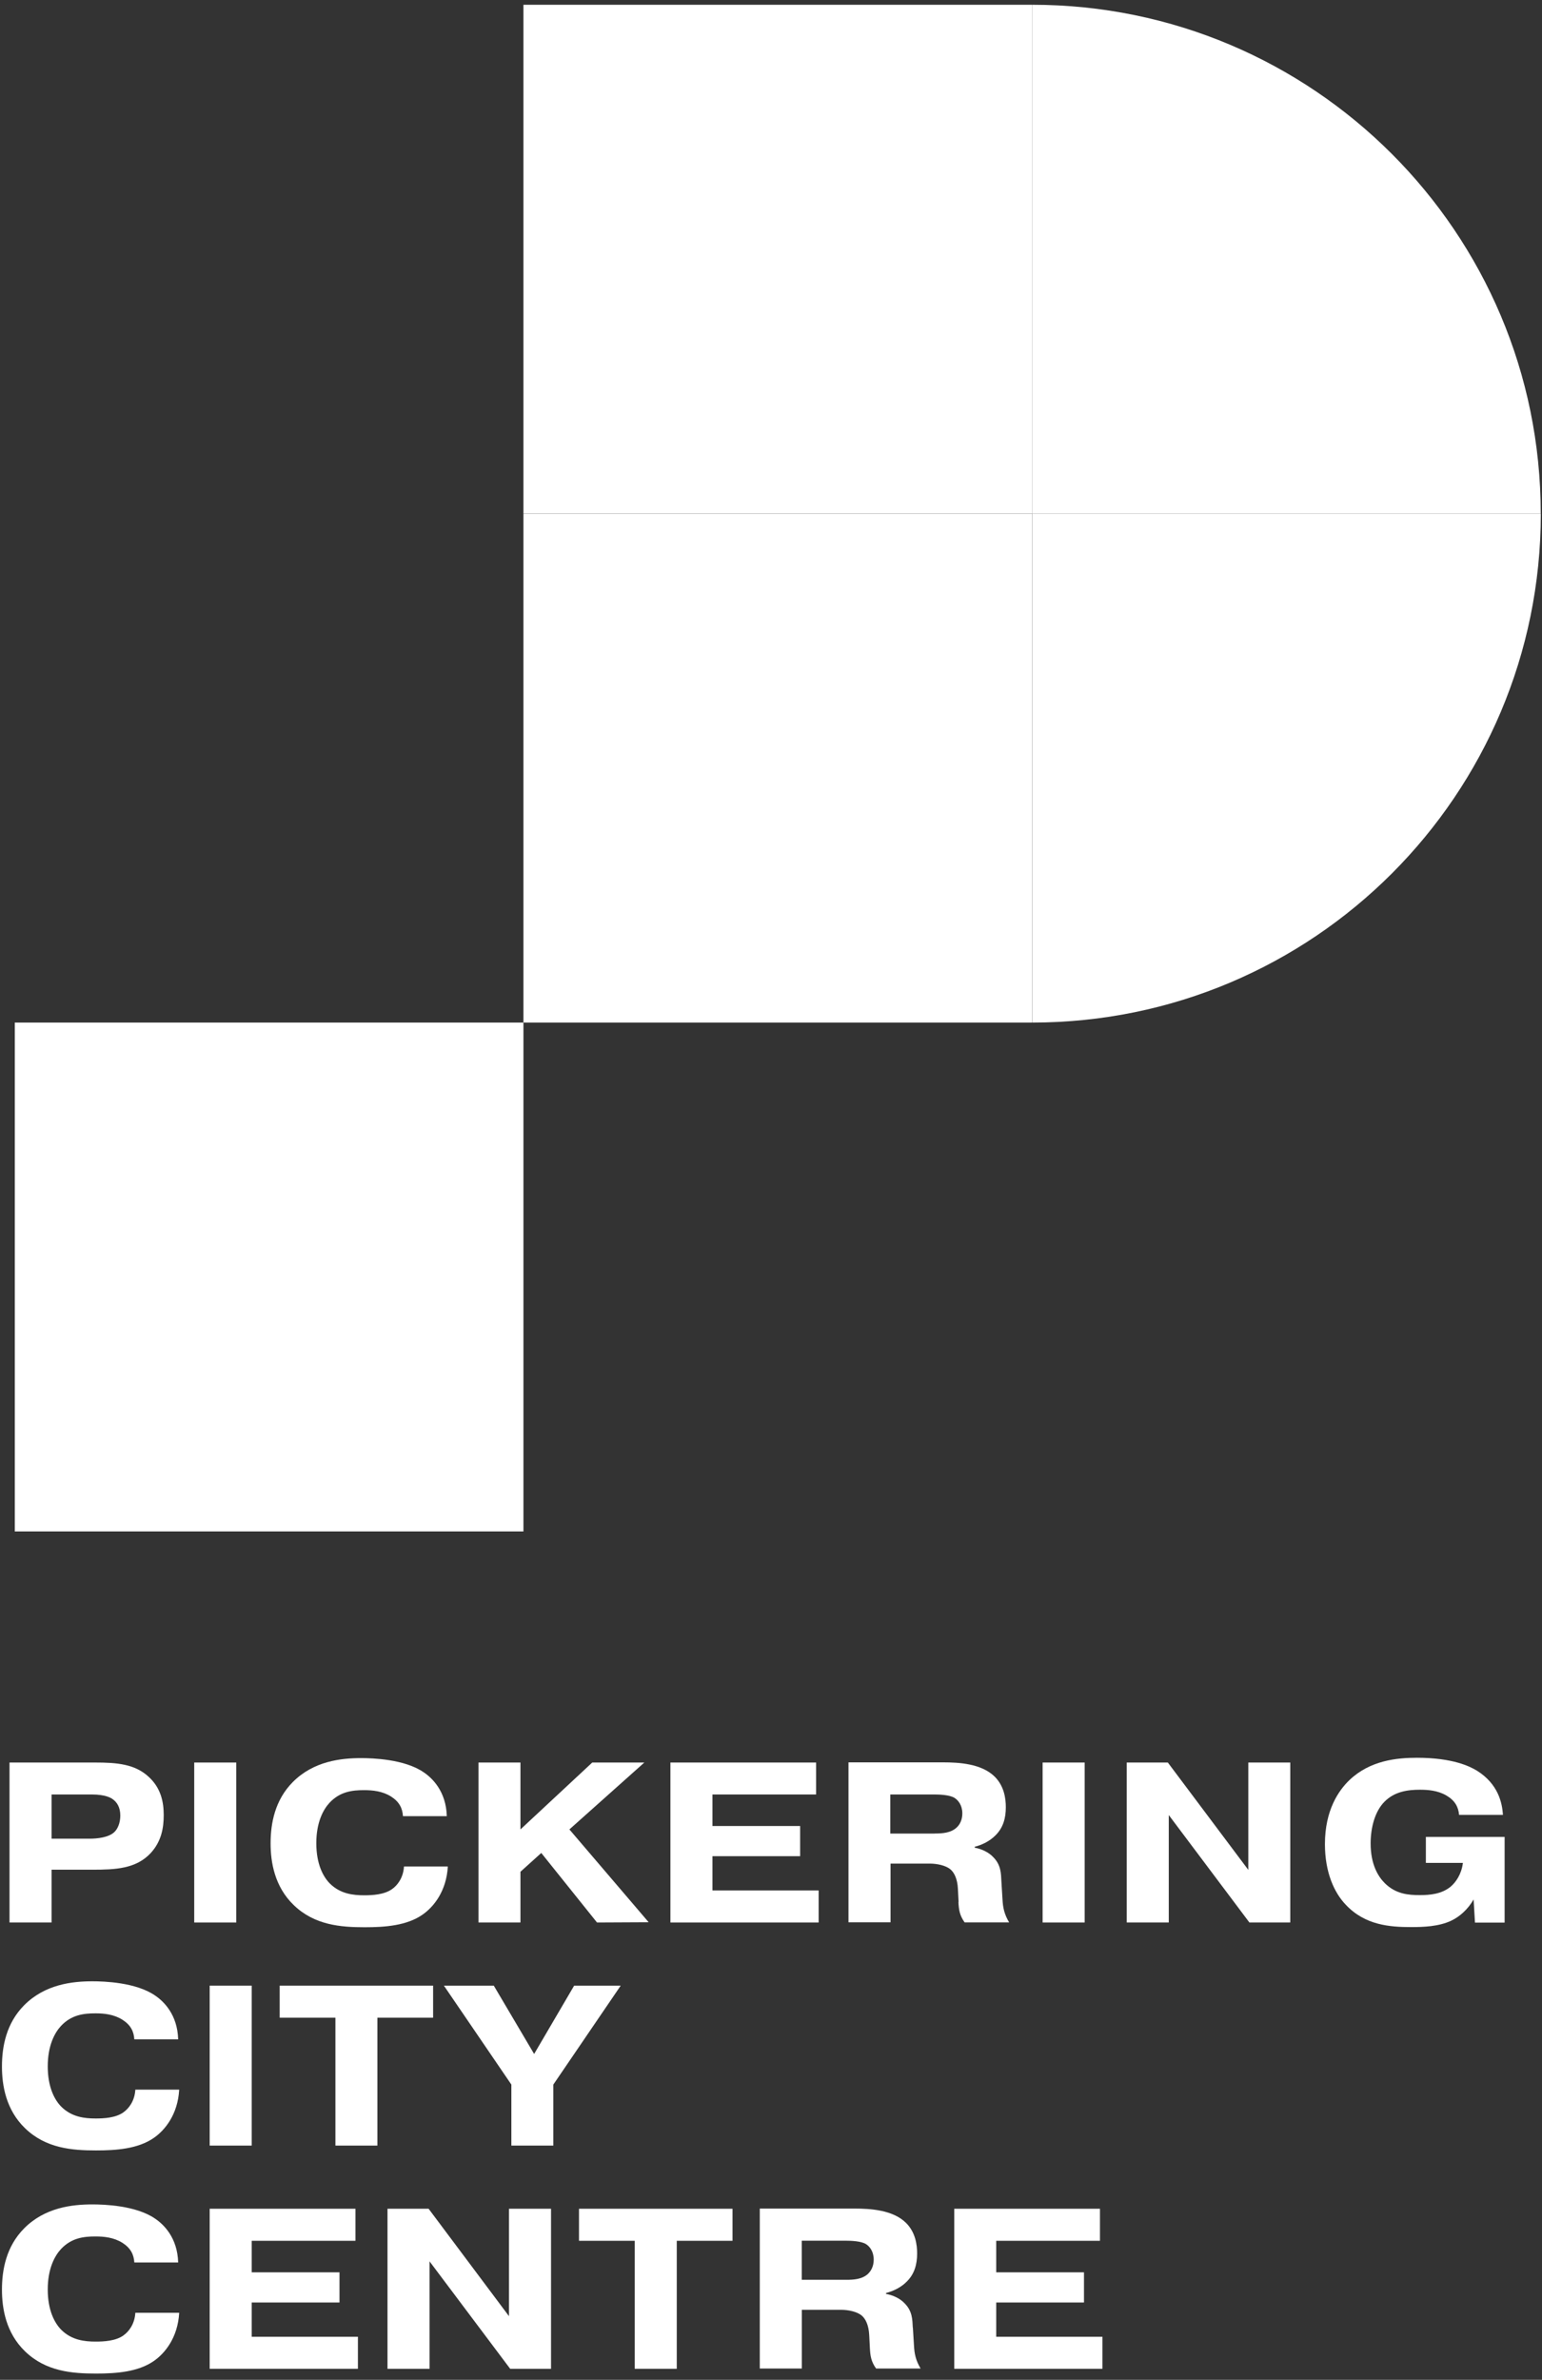 <?xml version="1.0" encoding="UTF-8"?>
<svg id="Layer_1" data-name="Layer 1" xmlns="http://www.w3.org/2000/svg" viewBox="0 0 181.5 280">
  <rect x="0" y="0" width="181.5" height="280" fill="#333333" stroke="none"/>
  <defs>
    <style>
      .cls-1 {
        fill: #fff;
      }
    </style>
  </defs>
  <path class="cls-1" d="m121.49,120.31h0v-59.87h59.87c0,33.07-26.81,59.87-59.87,59.87"/>
  <rect class="cls-1" x="61.61" y=".56" width="59.87" height="59.87"/>
  <rect class="cls-1" x="61.61" y="60.44" width="59.87" height="59.87"/>
  <g>
    <path class="cls-1" d="m181.36,60.44h-59.88V.56h0c33.07,0,59.87,26.81,59.87,59.87"/>
    <path class="cls-1" d="m6.07,211.13h4.76c1.56,0,2.23.4,2.42.54.54.38.91.99.91,1.94,0,.86-.3,1.56-.7,1.94-.67.64-1.99.78-2.93.78h-4.46v-5.19Zm0,8.85h4.81c2.72,0,5.14-.11,6.86-1.96,1.26-1.37,1.53-2.96,1.53-4.46s-.3-3.15-1.75-4.49c-1.64-1.53-3.76-1.7-6.32-1.7H1.12v18.82h4.95v-6.21Z"/>
  </g>
  <rect class="cls-1" x="22.86" y="207.37" width="4.95" height="18.82"/>
  <path class="cls-1" d="m42.86,210.62c.99,0,2.15.11,3.17.75.97.62,1.34,1.37,1.4,2.31h5.16c-.08-2.93-1.72-4.49-2.72-5.16-2.26-1.56-6.05-1.67-7.37-1.67-2.36,0-5.59.35-8.04,2.82-2.1,2.12-2.61,4.84-2.61,7.21,0,2.2.46,5.08,2.72,7.26,2.45,2.37,5.54,2.61,8.36,2.61,2.39,0,4.95-.19,6.8-1.48,1.29-.89,2.82-2.74,2.98-5.67h-5.16c-.08,1.34-.78,2.23-1.4,2.66-.94.67-2.34.73-3.28.73-1.29,0-2.8-.16-4.03-1.37-.81-.81-1.61-2.31-1.61-4.76s.81-3.95,1.56-4.76c1.24-1.32,2.69-1.48,4.06-1.48"/>
  <polygon class="cls-1" points="61.26 207.37 56.32 207.37 56.32 226.19 61.26 226.19 61.26 220.22 63.71 218.01 70.27 226.19 76.35 226.16 67.02 215.24 75.84 207.37 69.71 207.37 61.26 215.24 61.26 207.37"/>
  <polygon class="cls-1" points="96.36 222.42 83.86 222.42 83.86 218.39 94.18 218.39 94.18 214.84 83.86 214.84 83.86 211.13 96.06 211.13 96.06 207.37 78.91 207.37 78.91 226.19 96.36 226.19 96.36 222.42"/>
  <path class="cls-1" d="m110.03,215.73h-5.24v-4.6h5.19c.54,0,1.78.03,2.37.4.43.27.92.86.92,1.83,0,.78-.32,1.32-.62,1.61-.7.7-1.77.75-2.61.75m2.77,8.07c.05.91.14,1.56.73,2.39h5.24c-.59-.99-.73-1.77-.78-2.69l-.13-2.12c-.05-.97-.05-1.94-.94-2.85-.57-.62-1.43-.99-2.2-1.13v-.11c.86-.21,1.77-.67,2.42-1.32.94-.91,1.24-2.07,1.24-3.33,0-1.02-.19-2.47-1.29-3.58-1.56-1.56-4.25-1.7-6.1-1.7h-11.13v18.82h4.95v-6.91h4.62c.86,0,1.88.22,2.42.67.46.38.83,1.13.89,2.29l.08,1.56Z"/>
  <rect class="cls-1" x="122.72" y="207.37" width="4.95" height="18.82"/>
  <polygon class="cls-1" points="146.93 220 137.46 207.37 132.62 207.37 132.62 226.19 137.57 226.19 137.57 213.55 147.06 226.19 151.87 226.19 151.87 207.37 146.93 207.37 146.93 220"/>
  <g>
    <path class="cls-1" d="m167.83,216.11v3.07h4.36c-.16,1.32-.83,2.28-1.45,2.8-1.05.86-2.42.99-3.6.99-1.4,0-2.85-.13-4.14-1.4-.81-.81-1.67-2.23-1.67-4.68,0-1.88.51-3.77,1.61-4.89,1.21-1.24,2.8-1.43,4.2-1.43.91,0,2.07.08,3.09.67,1.02.59,1.43,1.35,1.51,2.29h5.16c-.08-1.42-.56-3.63-3.04-5.19-.83-.51-2.85-1.53-7.07-1.53-2.34,0-5.51.29-7.96,2.63-1.26,1.21-2.88,3.52-2.88,7.53,0,3.34,1.1,5.73,2.47,7.15,2.26,2.39,5.16,2.61,7.66,2.61,1.4,0,3.25-.05,4.73-.75.97-.46,1.94-1.29,2.64-2.5l.16,2.72h3.49v-10.08h-9.28Z"/>
    <path class="cls-1" d="m14.54,248.52c-.94.67-2.34.73-3.28.73-1.29,0-2.8-.16-4.03-1.37-.81-.81-1.61-2.31-1.61-4.76s.81-3.95,1.56-4.76c1.24-1.32,2.69-1.48,4.06-1.48.99,0,2.15.11,3.17.75.97.62,1.34,1.37,1.4,2.31h5.16c-.08-2.93-1.72-4.49-2.72-5.16-2.26-1.56-6.05-1.67-7.37-1.67-2.37,0-5.59.35-8.04,2.82-2.1,2.12-2.61,4.84-2.61,7.21,0,2.2.46,5.08,2.72,7.26,2.45,2.37,5.54,2.61,8.36,2.61,2.39,0,4.95-.19,6.8-1.48,1.29-.89,2.82-2.74,2.98-5.67h-5.16c-.08,1.34-.78,2.23-1.4,2.66"/>
  </g>
  <rect class="cls-1" x="24.68" y="233.62" width="4.95" height="18.82"/>
  <polygon class="cls-1" points="50.98 233.62 32.92 233.62 32.92 237.39 39.48 237.39 39.48 252.44 44.42 252.44 44.42 237.39 50.98 237.39 50.98 233.62"/>
  <polygon class="cls-1" points="67.58 233.62 62.87 241.66 58.12 233.62 52.25 233.62 60.19 245.26 60.19 252.44 65.13 252.44 65.13 245.26 73.06 233.62 67.58 233.62"/>
  <path class="cls-1" d="m14.54,274.77c-.94.67-2.34.73-3.28.73-1.29,0-2.8-.16-4.03-1.37-.81-.81-1.61-2.31-1.61-4.76s.81-3.95,1.56-4.76c1.24-1.32,2.69-1.48,4.06-1.48.99,0,2.15.11,3.17.75.97.62,1.34,1.37,1.4,2.31h5.16c-.08-2.93-1.72-4.49-2.72-5.16-2.26-1.56-6.05-1.67-7.37-1.67-2.37,0-5.59.35-8.04,2.82-2.1,2.12-2.61,4.84-2.61,7.21,0,2.2.46,5.08,2.72,7.26,2.45,2.37,5.54,2.61,8.36,2.61,2.39,0,4.95-.19,6.8-1.48,1.29-.89,2.82-2.74,2.98-5.67h-5.16c-.08,1.34-.78,2.23-1.4,2.66"/>
  <polygon class="cls-1" points="29.63 270.9 39.96 270.9 39.96 267.35 29.63 267.35 29.63 263.64 41.84 263.64 41.84 259.87 24.68 259.87 24.68 278.7 42.13 278.7 42.13 274.93 29.63 274.93 29.63 270.9"/>
  <polygon class="cls-1" points="59.91 272.51 50.45 259.87 45.61 259.87 45.61 278.7 50.56 278.7 50.56 266.06 60.05 278.7 64.86 278.7 64.86 259.87 59.91 259.87 59.91 272.51"/>
  <polygon class="cls-1" points="68.15 263.64 74.71 263.64 74.71 278.7 79.66 278.7 79.66 263.64 86.22 263.64 86.22 259.87 68.15 259.87 68.15 263.64"/>
  <path class="cls-1" d="m102.22,267.48c-.7.7-1.77.75-2.61.75h-5.24v-4.6h5.19c.54,0,1.78.03,2.37.4.43.27.91.86.91,1.83,0,.78-.32,1.32-.62,1.61m5.22,6.4c-.05-.97-.05-1.94-.94-2.85-.57-.62-1.43-.99-2.21-1.13v-.11c.86-.21,1.78-.67,2.42-1.32.94-.91,1.24-2.07,1.24-3.33,0-1.02-.19-2.47-1.29-3.58-1.56-1.56-4.25-1.7-6.1-1.7h-11.13v18.82h4.95v-6.91h4.62c.86,0,1.88.22,2.42.67.46.38.83,1.13.89,2.29l.08,1.56c.05.91.14,1.56.73,2.39h5.24c-.59-.99-.73-1.77-.78-2.69l-.13-2.12Z"/>
  <polygon class="cls-1" points="117.26 270.9 127.59 270.9 127.59 267.35 117.26 267.35 117.26 263.64 129.47 263.64 129.47 259.87 112.32 259.87 112.32 278.7 129.76 278.7 129.76 274.93 117.26 274.93 117.26 270.9"/>
  <rect class="cls-1" x="1.74" y="120.31" width="59.87" height="59.87"/>
</svg>